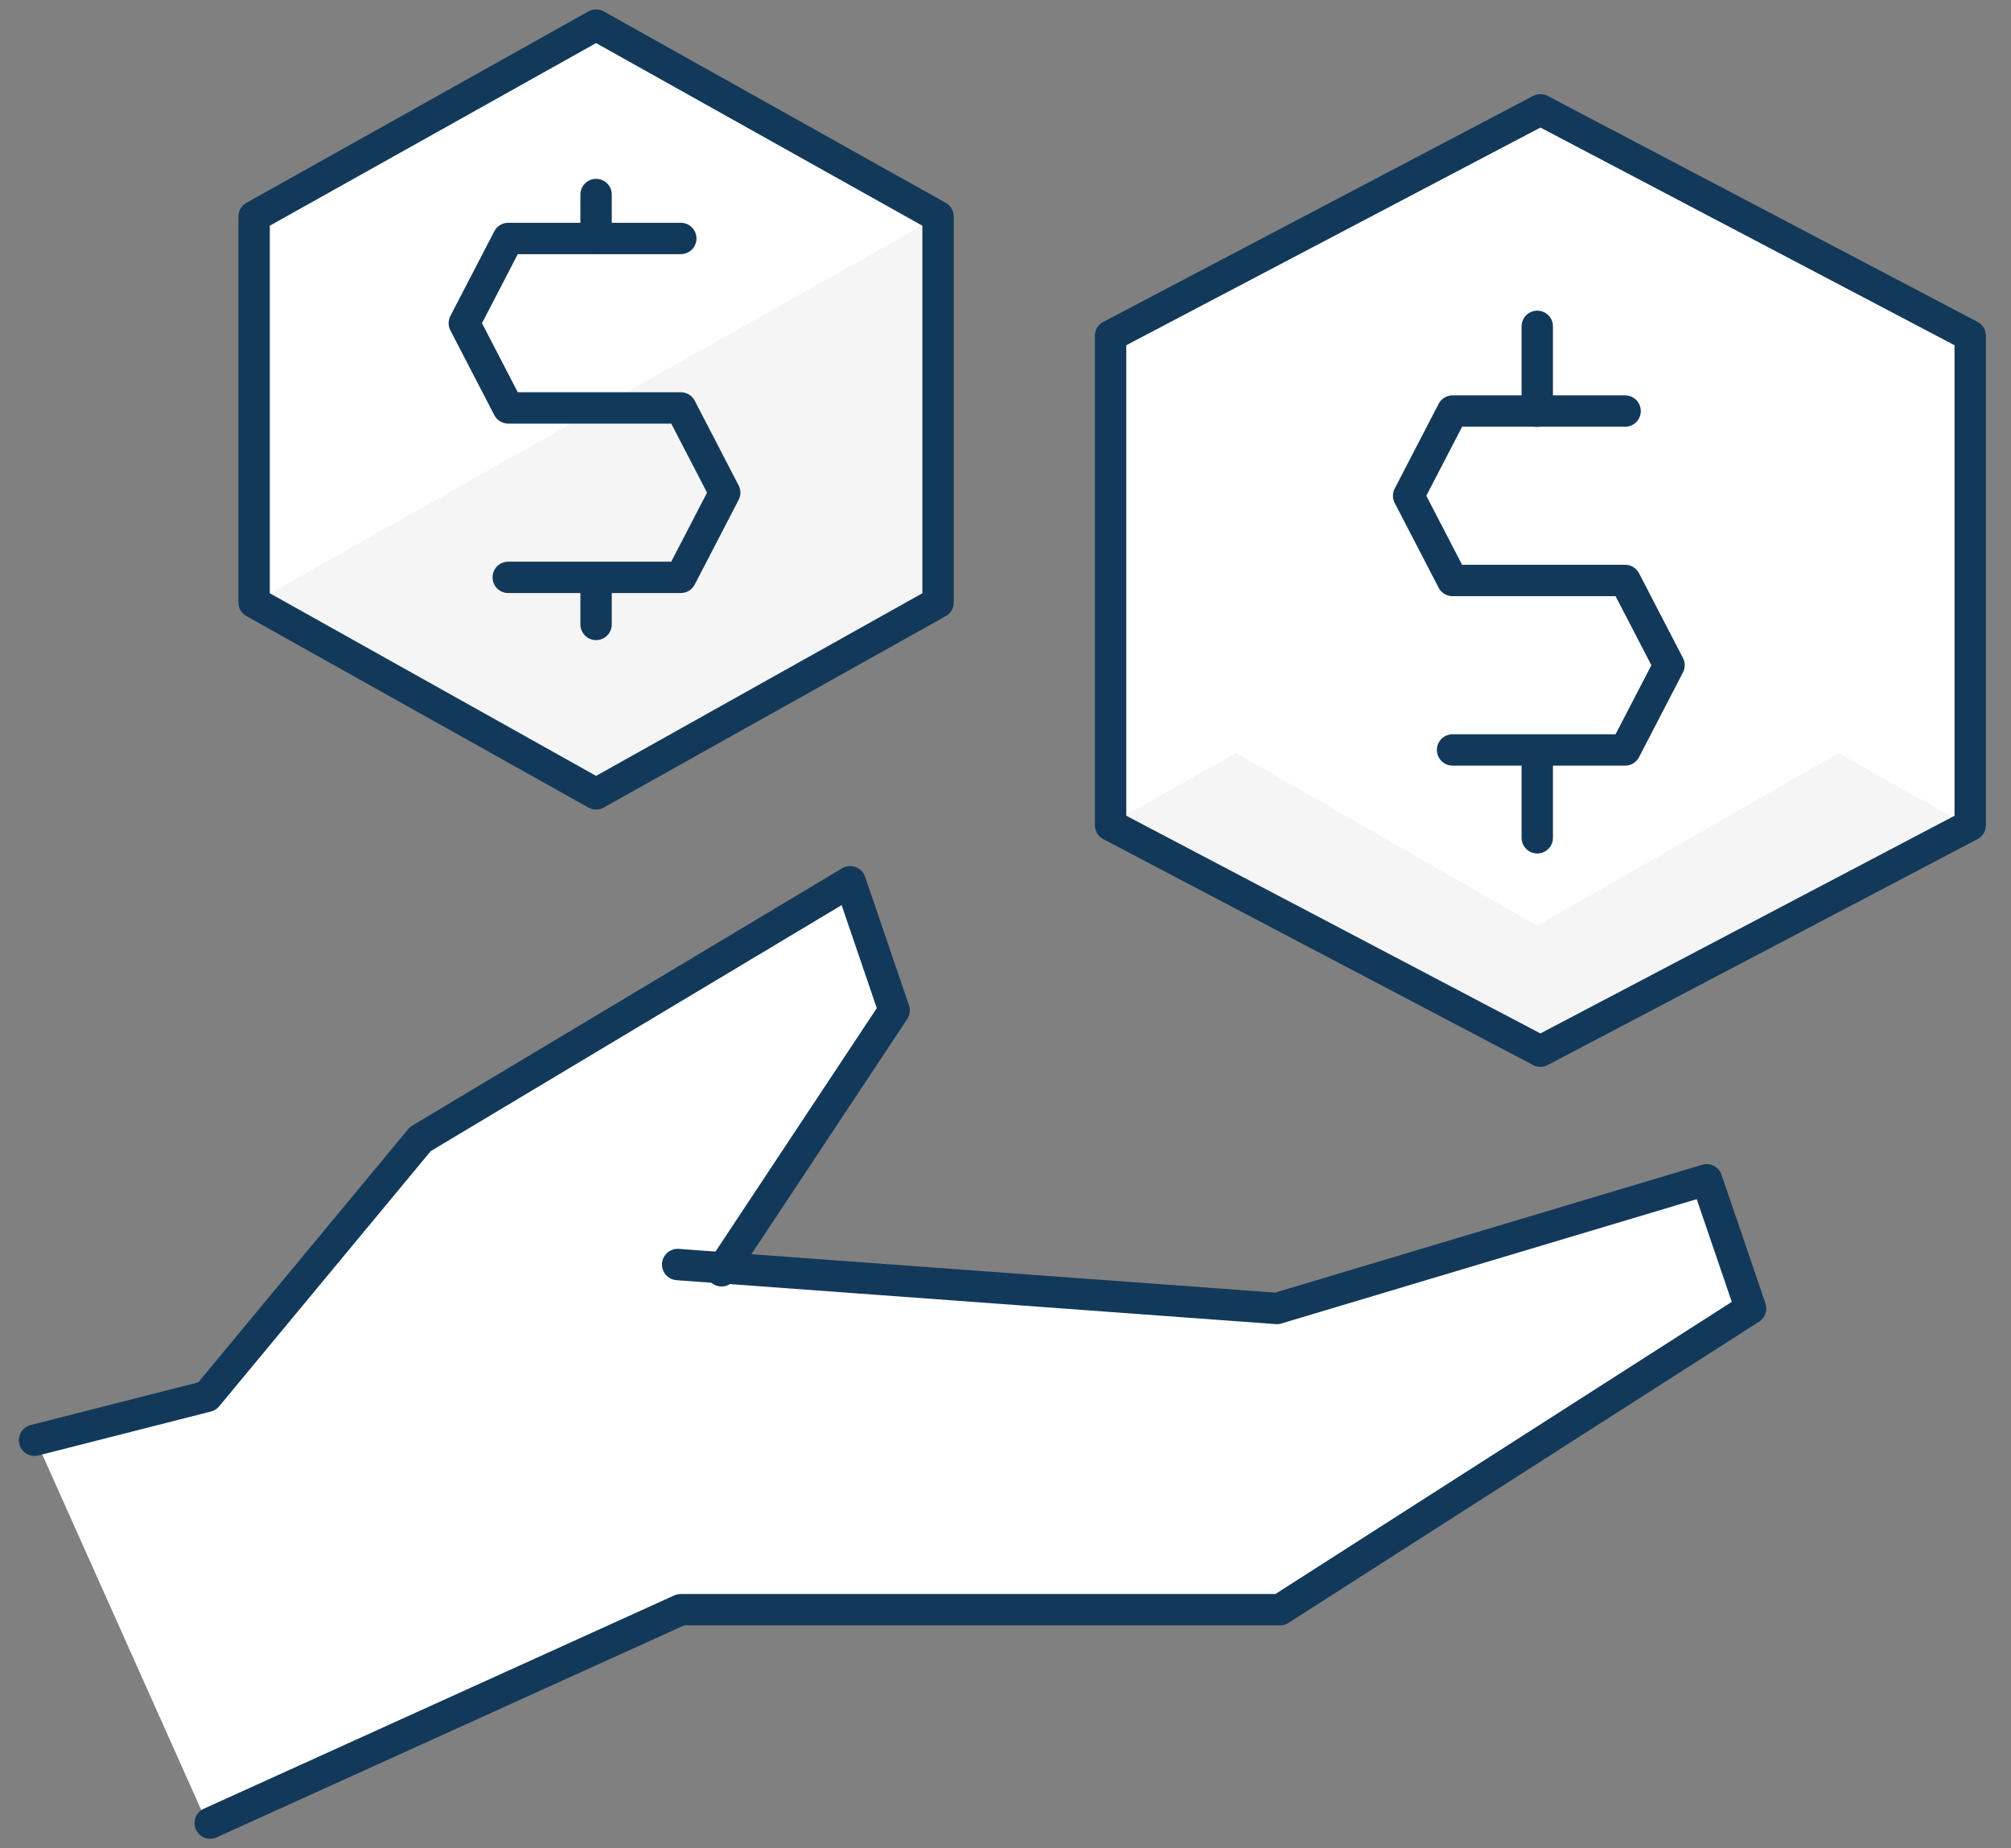 <?xml version="1.0" encoding="UTF-8"?>
<svg id="Layer_1" data-name="Layer 1" xmlns="http://www.w3.org/2000/svg" version="1.1" viewBox="0 0 64.1 58.9">
  <rect x="0" y="0" width="64.1" height="58.9" fill="#808080" stroke="none"/>
  <defs>
    <style>
      .cls-1 {
        fill: #f5f5f5;
      }

      .cls-1, .cls-2 {
        stroke-width: 0px;
      }

      .cls-2 {
        fill: #fff;
      }

      .cls-3 {
        fill: none;
        stroke: #12395a;
        stroke-linecap: round;
        stroke-linejoin: round;
      }
    </style>
  </defs>
  <path class="cls-2" d="M54.5,37.6l-13.7,4.1-17.8-1.3,5.5-8.3-1.4-4.1-13.7,8.2-6.8,8.2-5.5,1.4,5.5,12.3,15-6.8h19.1l15-9.6-1.4-4.1Z"/>
  <path class="cls-2" d="M35.4,10.7l13.7-7.2,13.7,7.2v15.6l-13.7,7.2-13.7-7.2v-15.6Z"/>
  <path class="cls-2" d="M29.9,19.2l-10.9,6.1-10.9-6.1V6.9L19,.8l10.9,6.1v12.3Z"/>
  <path class="cls-1" d="M49,33.5l13.7-7.2-4.1-2.3-9.6,5.5-9.6-5.5-4.1,2.3,13.7,7.2Z"/>
  <path class="cls-1" d="M29.9,6.9v12.3l-10.9,6.1-10.9-6.1L29.9,6.9Z"/>
  <path class="cls-3" d="M51.8,13.1h-5.5l-1.4,2.7,1.4,2.7h5.5l1.4,2.7-1.4,2.7h-5.5"/>
  <path class="cls-3" d="M49,13.1v-2.7"/>
  <path class="cls-3" d="M49,26.7v-2.7"/>
  <path class="cls-3" d="M21.7,7.6h-5.5l-1.4,2.7,1.4,2.7h5.5l1.4,2.7-1.4,2.7h-5.5"/>
  <path class="cls-3" d="M19,7.6v-1.4"/>
  <path class="cls-3" d="M19,19.9v-1.4"/>
  <path class="cls-3" d="M6.7,58.1l15-6.8h19.1l15-9.6-1.4-4.1-13.7,4.1-19.1-1.4"/>
  <path class="cls-3" d="M23,40.5l5.5-8.3-1.4-4.1-13.7,8.2-6.8,8.2-5.5,1.4"/>
  <path class="cls-3" d="M35.4,10.7l13.7-7.2,13.7,7.2v15.6l-13.7,7.2-13.7-7.2v-15.6Z"/>
  <path class="cls-3" d="M29.9,19.2l-10.9,6.1-10.9-6.1V6.9L19,.8l10.9,6.1v12.3Z"/>
</svg>
